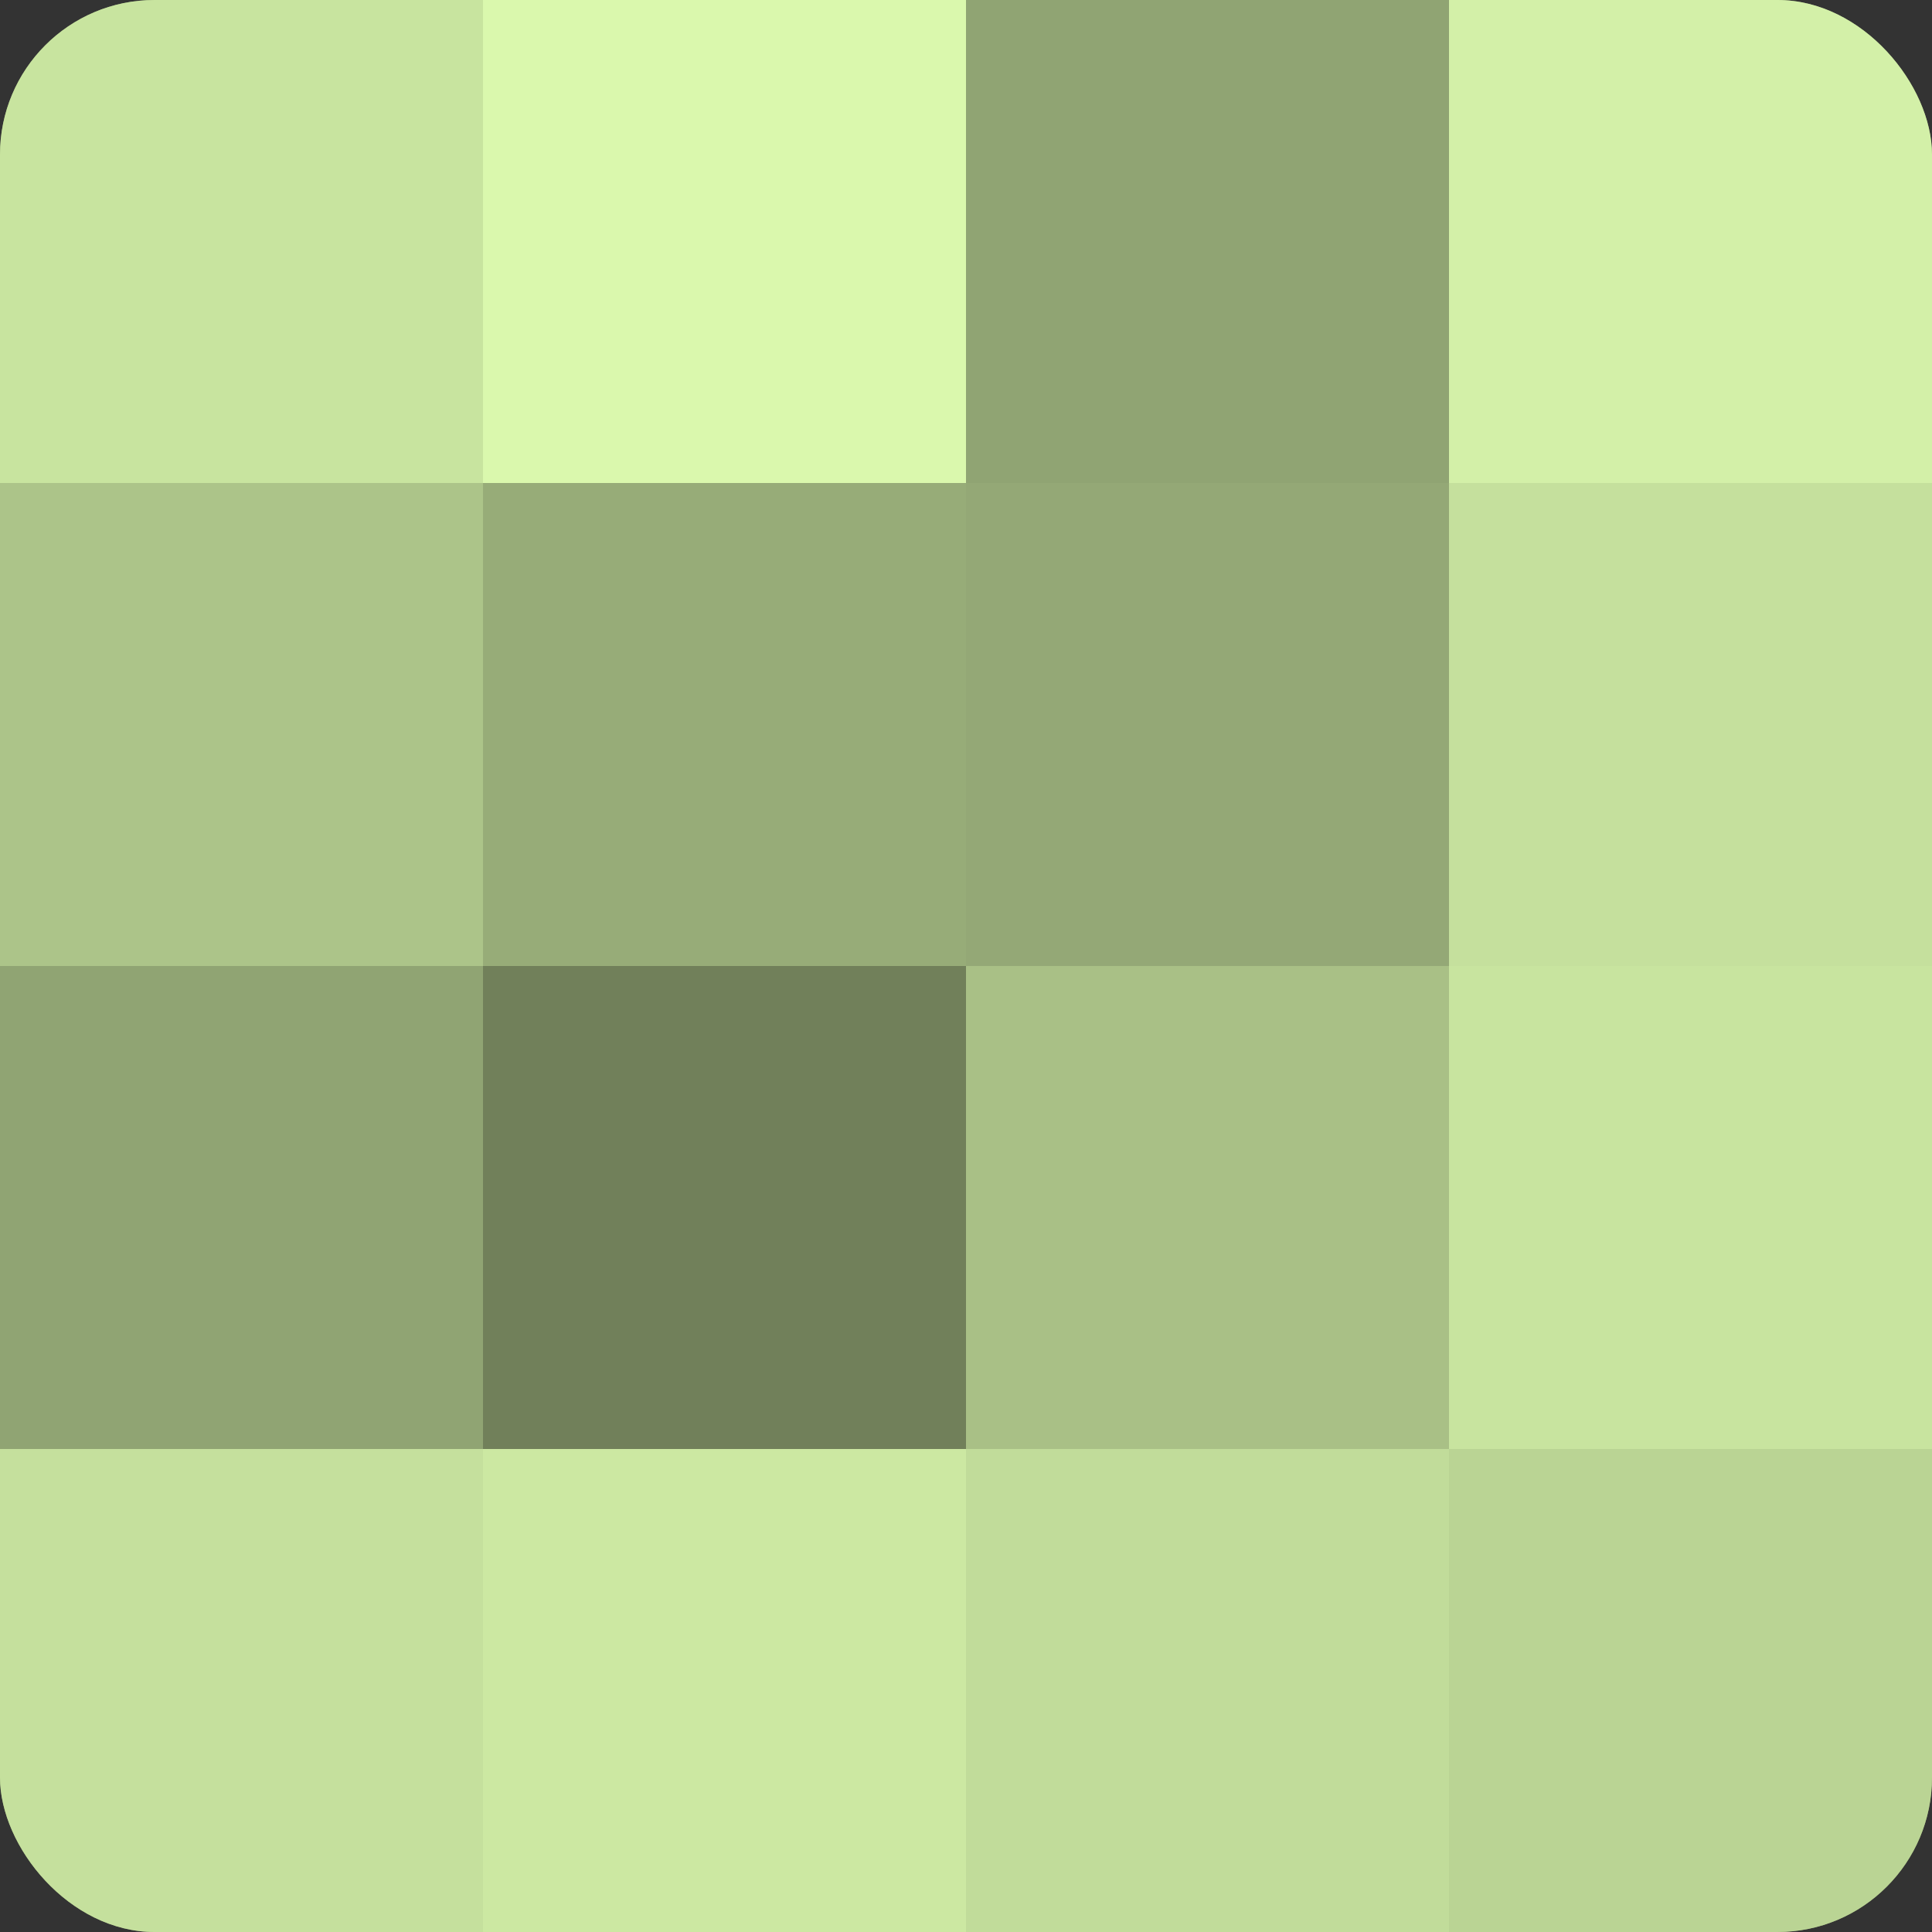 <?xml version="1.0" encoding="UTF-8"?>
<svg xmlns="http://www.w3.org/2000/svg" width="80" height="80" viewBox="0 0 100 100" preserveAspectRatio="xMidYMid meet"><rect x="0" y="0" width="100" height="100" fill="#333333" stroke="none"/><defs><clipPath id="c" width="100" height="100"><rect width="100" height="100" rx="8" ry="8"/></clipPath></defs><g clip-path="url(#c)"><rect width="100" height="100" fill="#8da070"/><rect width="25" height="25" fill="#c8e49f"/><rect y="25" width="25" height="25" fill="#acc489"/><rect y="50" width="25" height="25" fill="#90a473"/><rect y="75" width="25" height="25" fill="#c5e09d"/><rect x="25" width="25" height="25" fill="#daf8ad"/><rect x="25" y="25" width="25" height="25" fill="#97ac78"/><rect x="25" y="50" width="25" height="25" fill="#71805a"/><rect x="25" y="75" width="25" height="25" fill="#cce8a2"/><rect x="50" width="25" height="25" fill="#90a473"/><rect x="50" y="25" width="25" height="25" fill="#94a876"/><rect x="50" y="50" width="25" height="25" fill="#a9c086"/><rect x="50" y="75" width="25" height="25" fill="#c1dc9a"/><rect x="75" width="25" height="25" fill="#d3f0a8"/><rect x="75" y="25" width="25" height="25" fill="#c5e09d"/><rect x="75" y="50" width="25" height="25" fill="#c8e49f"/><rect x="75" y="75" width="25" height="25" fill="#bad494"/></g></svg>
